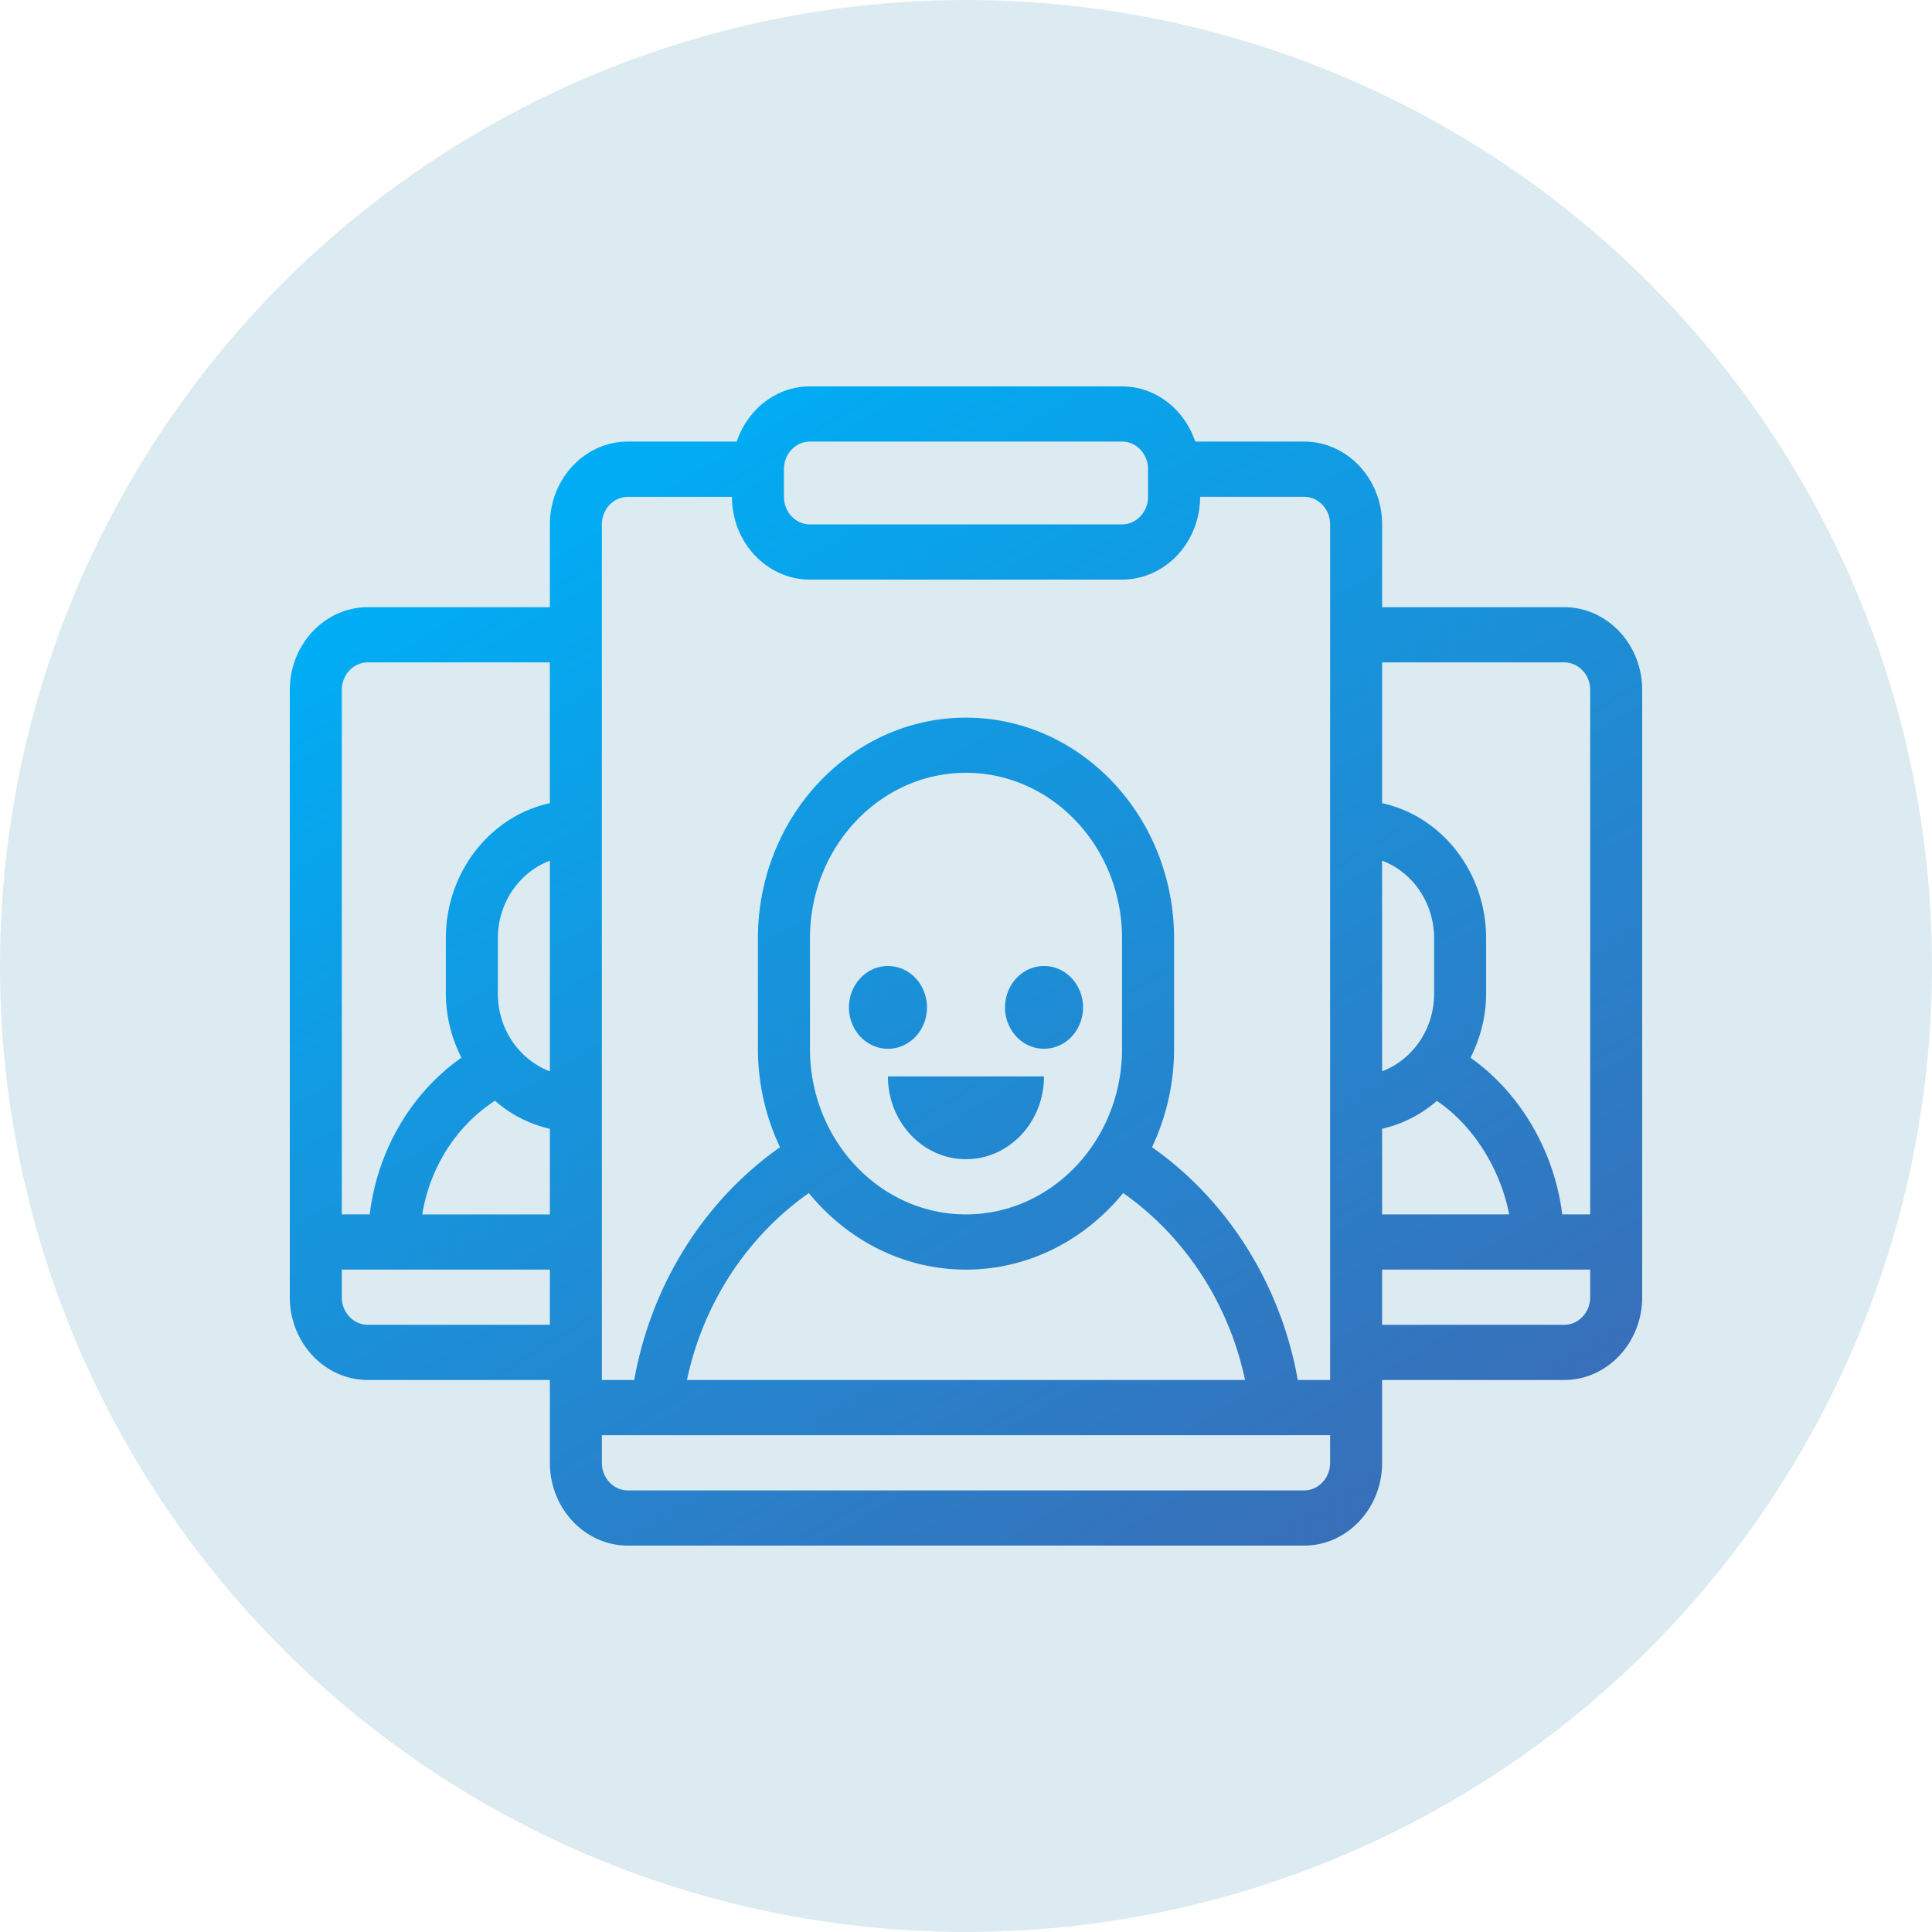 <svg width="60" height="60" viewBox="0 0 60 60" fill="none" xmlns="http://www.w3.org/2000/svg">
    <circle cx="30" cy="30" r="30" fill="#DBEBF1"/>
    <path fill-rule="evenodd" clip-rule="evenodd" d="M42.923 18.857h5.654c1.336 0 2.423 1.154 2.423 2.572v18.857c0 1.417-1.087 2.571-2.423 2.571h-5.654v2.572c0 1.417-1.087 2.571-2.423 2.571h-21c-1.336 0-2.423-1.154-2.423-2.571v-2.572h-5.654C10.087 42.857 9 41.703 9 40.286V21.429c0-1.418 1.087-2.572 2.423-2.572h5.654v-2.571c0-1.418 1.087-2.572 2.423-2.572h3.38C23.213 12.72 24.101 12 25.153 12h9.692c1.052 0 1.94.72 2.275 1.714H40.5c1.336 0 2.423 1.154 2.423 2.572v2.571zm6.462 2.572c0-.473-.362-.858-.808-.858h-5.654v4.373c1.84.398 3.23 2.13 3.23 4.199v1.714c0 .723-.185 1.395-.484 1.992 1.562 1.107 2.606 2.921 2.848 4.865h.868V21.43zM42.923 33.27c.939-.355 1.615-1.298 1.615-2.414v-1.713c0-1.116-.676-2.06-1.615-2.414v6.54zm3.945 4.443c-.255-1.341-1.07-2.733-2.245-3.524a3.91 3.91 0 0 1-1.7.866v2.658h3.945zm-21.714-24c-.446 0-.808.385-.808.857v.858c0 .472.362.857.808.857h9.692c.446 0 .808-.385.808-.857v-.858c0-.472-.362-.857-.808-.857h-9.692zM22.73 15.43H19.5c-.446 0-.808.384-.808.857v26.571h1.005c.523-2.948 2.162-5.567 4.527-7.23a7.148 7.148 0 0 1-.686-3.056v-3.428c0-3.781 2.9-6.857 6.462-6.857 3.563 0 6.462 3.076 6.462 6.857v3.428a7.16 7.16 0 0 1-.685 3.056c2.364 1.663 4.004 4.283 4.527 7.23h1.004V16.286c0-.473-.362-.857-.808-.857h-3.23c0 1.417-1.088 2.571-2.424 2.571h-9.692c-1.336 0-2.423-1.154-2.423-2.571zM30 37.714c2.673 0 4.846-2.306 4.846-5.143v-3.428C34.846 26.307 32.673 24 30 24s-4.846 2.307-4.846 5.143v3.428c0 2.837 2.173 5.143 4.846 5.143zm4.88-.663c-1.185 1.453-2.931 2.378-4.88 2.378-1.949 0-3.695-.924-4.88-2.377-1.922 1.347-3.286 3.437-3.786 5.805h17.332c-.5-2.368-1.864-4.458-3.785-5.806zm-19.419-6.194c0 1.116.677 2.059 1.616 2.414v-6.542c-.939.355-1.616 1.298-1.616 2.414v1.714zm1.616 4.2a3.911 3.911 0 0 1-1.705-.872c-1.198.776-2.022 2.07-2.258 3.53h3.963v-2.659zm0-14.486h-5.654c-.446 0-.808.385-.808.858v16.285h.867c.238-1.978 1.282-3.767 2.848-4.867a4.431 4.431 0 0 1-.484-1.99v-1.714c0-2.07 1.39-3.8 3.23-4.2v-4.372zm-6.462 19.715c0 .472.362.857.808.857h5.654v-1.714h-6.462v.857zm8.077 5.143c0 .472.362.857.808.857h21c.446 0 .808-.385.808-.857v-.858H18.692v.858zm24.231-4.286h5.654c.446 0 .808-.385.808-.857v-.857h-6.462v1.714zM27.577 30c-.322 0-.63.135-.857.377a1.327 1.327 0 0 0-.355.909c0 .34.128.668.355.909.227.241.536.376.857.376.321 0 .63-.135.856-.376.228-.241.355-.568.355-.91 0-.34-.127-.667-.355-.908a1.177 1.177 0 0 0-.856-.377zm3.99.377c.227-.242.535-.377.856-.377.322 0 .63.135.857.377.227.24.355.568.355.909 0 .34-.128.668-.355.909a1.177 1.177 0 0 1-.857.376c-.32 0-.629-.135-.856-.376a1.327 1.327 0 0 1-.355-.91c0-.34.128-.667.355-.908zM29.999 36c-1.338 0-2.423-1.151-2.423-2.571h4.846C32.422 34.849 31.338 36 30 36z" fill="url(#71m912x27a)"/>
    <defs>
        <linearGradient id="71m912x27a" x1="17.663" y1="15.15" x2="39.447" y2="51.176" gradientUnits="userSpaceOnUse">
            <stop stop-color="#00ADF4"/>
            <stop offset="1" stop-color="#3B6CB6"/>
        </linearGradient>
    </defs>
</svg>
